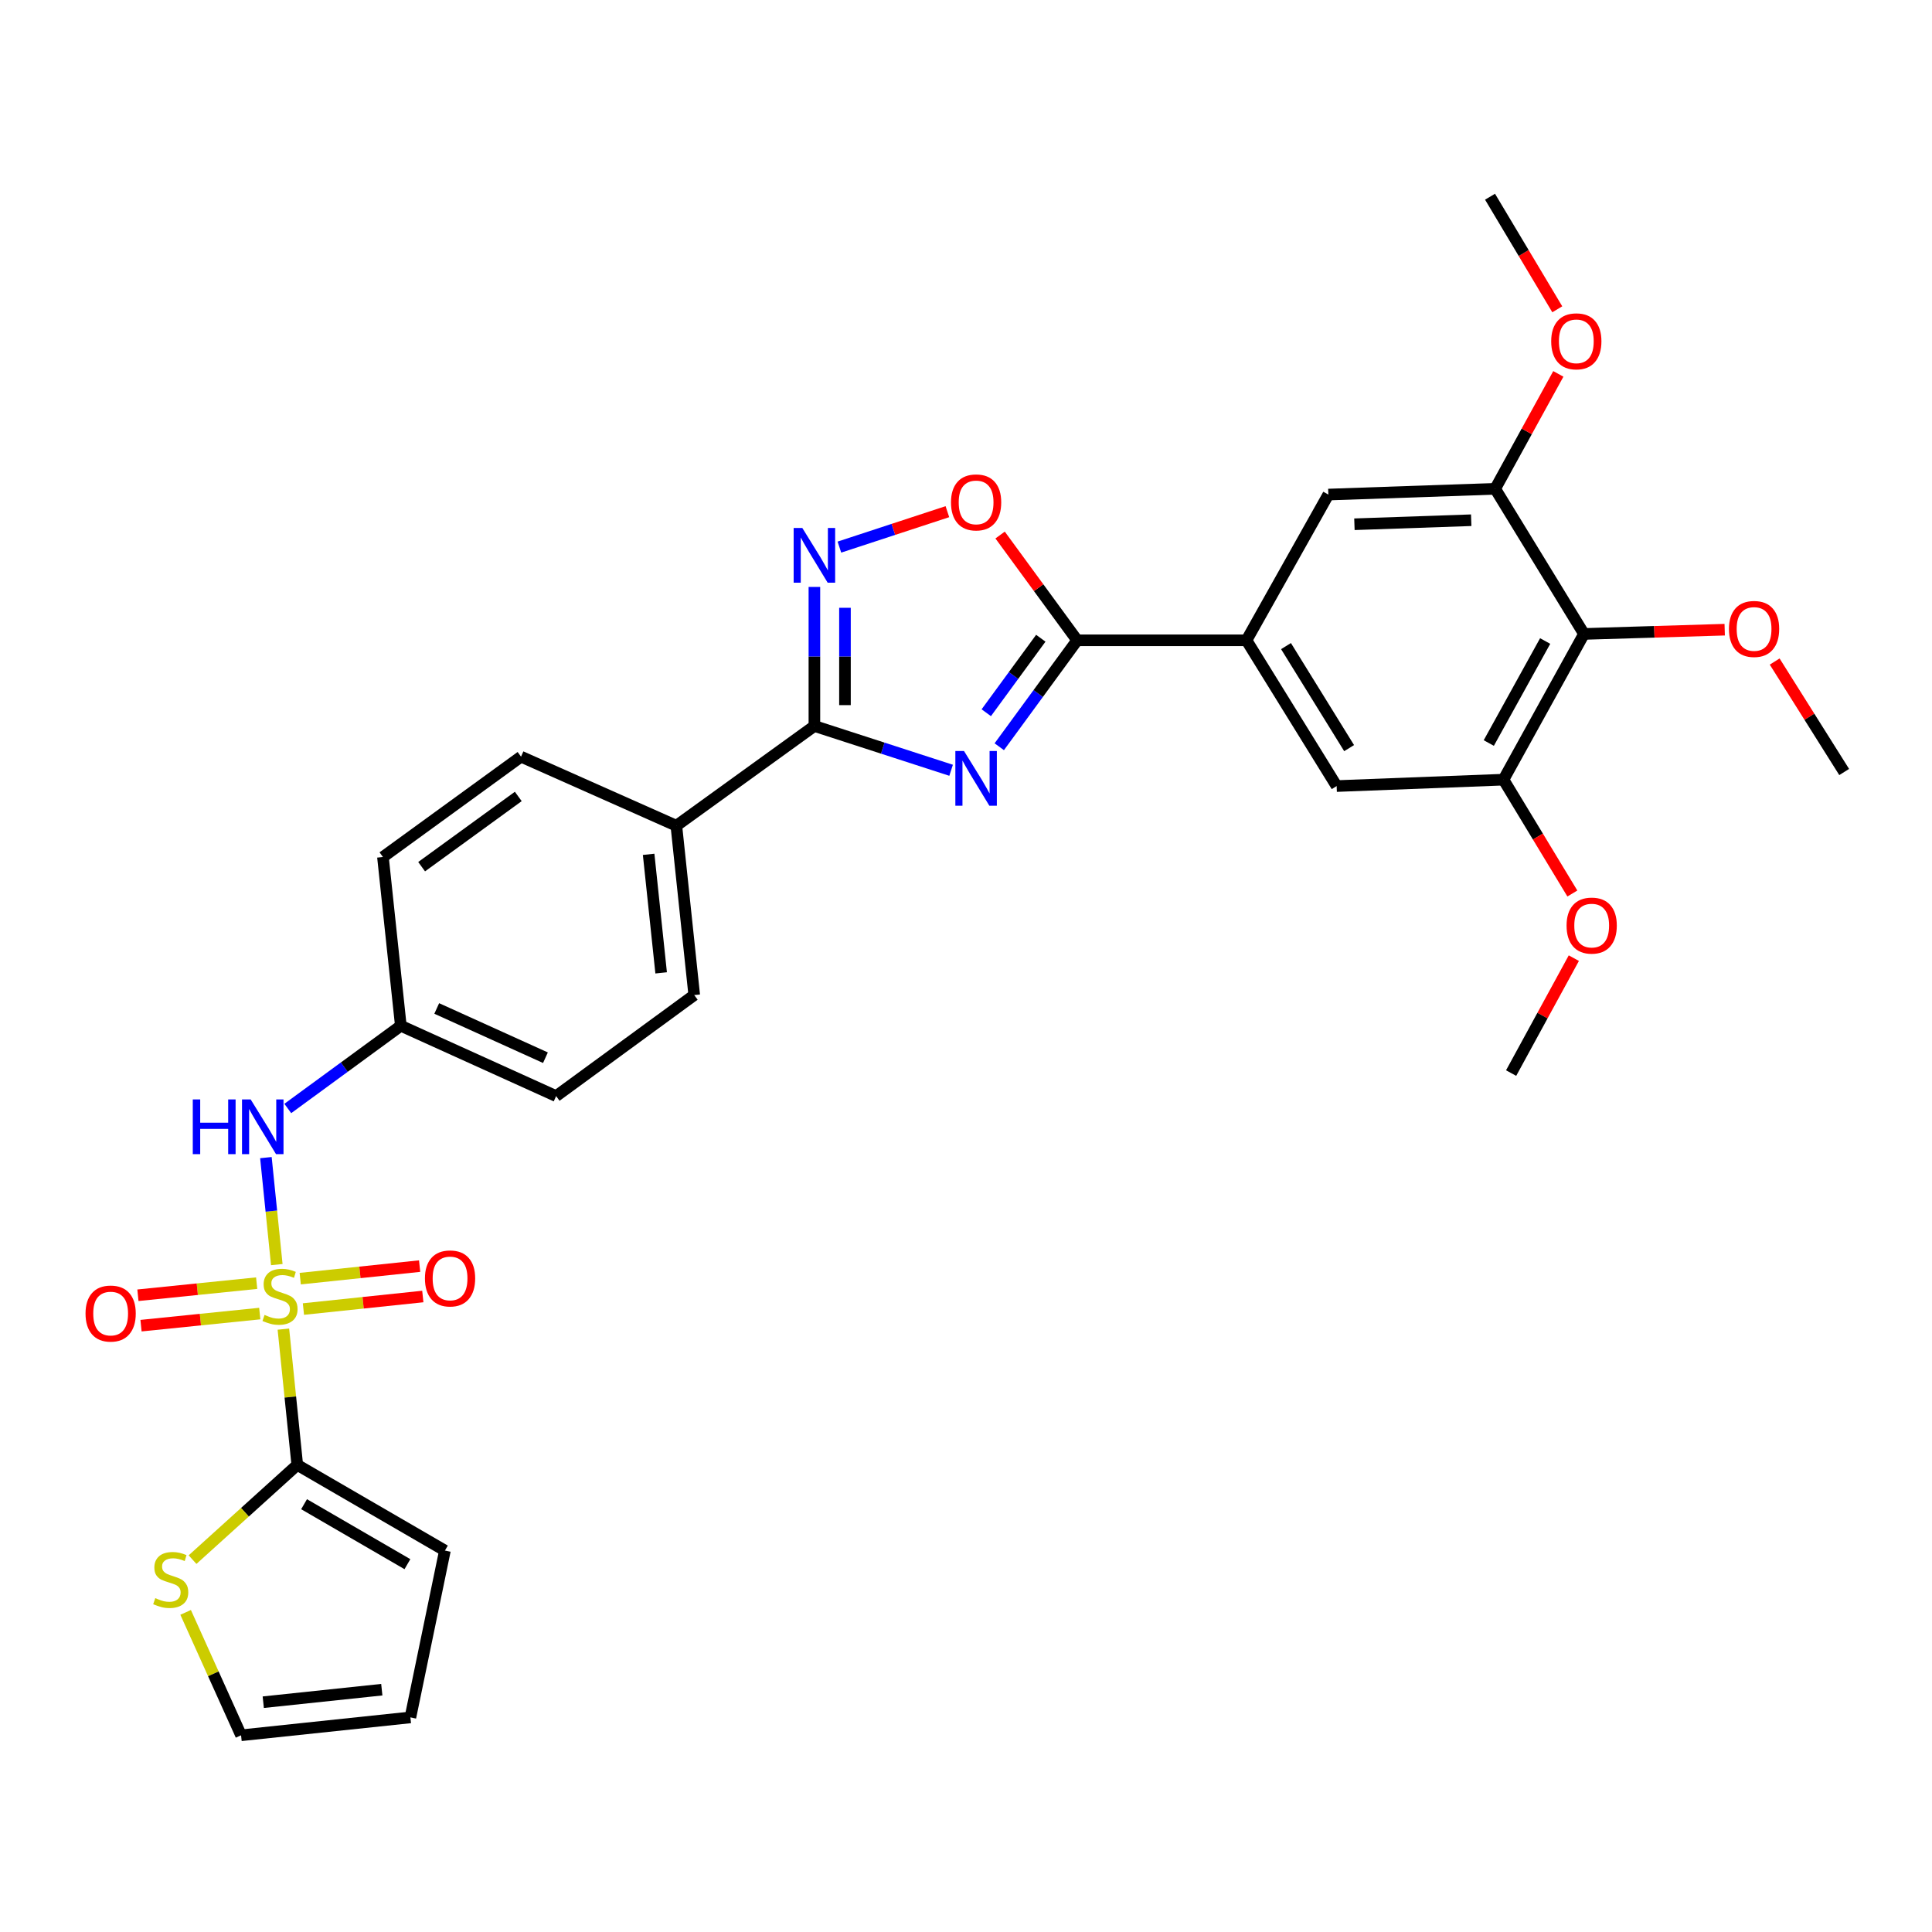 <?xml version='1.0' encoding='iso-8859-1'?>
<svg version='1.1' baseProfile='full'
              xmlns='http://www.w3.org/2000/svg'
                      xmlns:rdkit='http://www.rdkit.org/xml'
                      xmlns:xlink='http://www.w3.org/1999/xlink'
                  xml:space='preserve'
width='1000px' height='1000px' viewBox='0 0 1000 1000'>
<!-- END OF HEADER -->
<rect style='opacity:1.0;fill:#FFFFFF;stroke:none' width='1000' height='1000' x='0' y='0'> </rect>
<path class='bond-3' d='M 146.68,687.955 L 150.273,723.095' style='fill:none;fill-rule:evenodd;stroke:#CCCC00;stroke-width:6px;stroke-linecap:butt;stroke-linejoin:miter;stroke-opacity:1' />
<path class='bond-3' d='M 150.273,723.095 L 153.865,758.235' style='fill:none;fill-rule:evenodd;stroke:#000000;stroke-width:6px;stroke-linecap:butt;stroke-linejoin:miter;stroke-opacity:1' />
<path class='bond-7' d='M 143.271,654.557 L 140.45,626.867' style='fill:none;fill-rule:evenodd;stroke:#CCCC00;stroke-width:6px;stroke-linecap:butt;stroke-linejoin:miter;stroke-opacity:1' />
<path class='bond-7' d='M 140.45,626.867 L 137.629,599.177' style='fill:none;fill-rule:evenodd;stroke:#0000FF;stroke-width:6px;stroke-linecap:butt;stroke-linejoin:miter;stroke-opacity:1' />
<path class='bond-14' d='M 157.053,677.561 L 187.95,674.315' style='fill:none;fill-rule:evenodd;stroke:#CCCC00;stroke-width:6px;stroke-linecap:butt;stroke-linejoin:miter;stroke-opacity:1' />
<path class='bond-14' d='M 187.95,674.315 L 218.847,671.068' style='fill:none;fill-rule:evenodd;stroke:#FF0000;stroke-width:6px;stroke-linecap:butt;stroke-linejoin:miter;stroke-opacity:1' />
<path class='bond-14' d='M 155.4,661.825 L 186.297,658.579' style='fill:none;fill-rule:evenodd;stroke:#CCCC00;stroke-width:6px;stroke-linecap:butt;stroke-linejoin:miter;stroke-opacity:1' />
<path class='bond-14' d='M 186.297,658.579 L 217.194,655.333' style='fill:none;fill-rule:evenodd;stroke:#FF0000;stroke-width:6px;stroke-linecap:butt;stroke-linejoin:miter;stroke-opacity:1' />
<path class='bond-15' d='M 132.85,664.158 L 102.119,667.289' style='fill:none;fill-rule:evenodd;stroke:#CCCC00;stroke-width:6px;stroke-linecap:butt;stroke-linejoin:miter;stroke-opacity:1' />
<path class='bond-15' d='M 102.119,667.289 L 71.388,670.42' style='fill:none;fill-rule:evenodd;stroke:#FF0000;stroke-width:6px;stroke-linecap:butt;stroke-linejoin:miter;stroke-opacity:1' />
<path class='bond-15' d='M 134.453,679.899 L 103.723,683.03' style='fill:none;fill-rule:evenodd;stroke:#CCCC00;stroke-width:6px;stroke-linecap:butt;stroke-linejoin:miter;stroke-opacity:1' />
<path class='bond-15' d='M 103.723,683.03 L 72.992,686.16' style='fill:none;fill-rule:evenodd;stroke:#FF0000;stroke-width:6px;stroke-linecap:butt;stroke-linejoin:miter;stroke-opacity:1' />
<path class='bond-0' d='M 492.292,398.695 L 456.912,387.232' style='fill:none;fill-rule:evenodd;stroke:#0000FF;stroke-width:6px;stroke-linecap:butt;stroke-linejoin:miter;stroke-opacity:1' />
<path class='bond-0' d='M 456.912,387.232 L 421.532,375.77' style='fill:none;fill-rule:evenodd;stroke:#000000;stroke-width:6px;stroke-linecap:butt;stroke-linejoin:miter;stroke-opacity:1' />
<path class='bond-1' d='M 517.215,386.513 L 537.373,358.968' style='fill:none;fill-rule:evenodd;stroke:#0000FF;stroke-width:6px;stroke-linecap:butt;stroke-linejoin:miter;stroke-opacity:1' />
<path class='bond-1' d='M 537.373,358.968 L 557.532,331.424' style='fill:none;fill-rule:evenodd;stroke:#000000;stroke-width:6px;stroke-linecap:butt;stroke-linejoin:miter;stroke-opacity:1' />
<path class='bond-1' d='M 510.494,368.905 L 524.605,349.624' style='fill:none;fill-rule:evenodd;stroke:#0000FF;stroke-width:6px;stroke-linecap:butt;stroke-linejoin:miter;stroke-opacity:1' />
<path class='bond-1' d='M 524.605,349.624 L 538.717,330.343' style='fill:none;fill-rule:evenodd;stroke:#000000;stroke-width:6px;stroke-linecap:butt;stroke-linejoin:miter;stroke-opacity:1' />
<path class='bond-6' d='M 557.532,331.424 L 645.178,331.424' style='fill:none;fill-rule:evenodd;stroke:#000000;stroke-width:6px;stroke-linecap:butt;stroke-linejoin:miter;stroke-opacity:1' />
<path class='bond-33' d='M 557.532,331.424 L 537.593,304.179' style='fill:none;fill-rule:evenodd;stroke:#000000;stroke-width:6px;stroke-linecap:butt;stroke-linejoin:miter;stroke-opacity:1' />
<path class='bond-33' d='M 537.593,304.179 L 517.654,276.934' style='fill:none;fill-rule:evenodd;stroke:#FF0000;stroke-width:6px;stroke-linecap:butt;stroke-linejoin:miter;stroke-opacity:1' />
<path class='bond-2' d='M 421.532,375.77 L 350.077,427.394' style='fill:none;fill-rule:evenodd;stroke:#000000;stroke-width:6px;stroke-linecap:butt;stroke-linejoin:miter;stroke-opacity:1' />
<path class='bond-4' d='M 421.532,375.77 L 421.532,339.784' style='fill:none;fill-rule:evenodd;stroke:#000000;stroke-width:6px;stroke-linecap:butt;stroke-linejoin:miter;stroke-opacity:1' />
<path class='bond-4' d='M 421.532,339.784 L 421.532,303.798' style='fill:none;fill-rule:evenodd;stroke:#0000FF;stroke-width:6px;stroke-linecap:butt;stroke-linejoin:miter;stroke-opacity:1' />
<path class='bond-4' d='M 437.354,364.974 L 437.354,339.784' style='fill:none;fill-rule:evenodd;stroke:#000000;stroke-width:6px;stroke-linecap:butt;stroke-linejoin:miter;stroke-opacity:1' />
<path class='bond-4' d='M 437.354,339.784 L 437.354,314.594' style='fill:none;fill-rule:evenodd;stroke:#0000FF;stroke-width:6px;stroke-linecap:butt;stroke-linejoin:miter;stroke-opacity:1' />
<path class='bond-11' d='M 153.865,758.235 L 126.761,782.749' style='fill:none;fill-rule:evenodd;stroke:#000000;stroke-width:6px;stroke-linecap:butt;stroke-linejoin:miter;stroke-opacity:1' />
<path class='bond-11' d='M 126.761,782.749 L 99.658,807.263' style='fill:none;fill-rule:evenodd;stroke:#CCCC00;stroke-width:6px;stroke-linecap:butt;stroke-linejoin:miter;stroke-opacity:1' />
<path class='bond-17' d='M 153.865,758.235 L 230.286,802.581' style='fill:none;fill-rule:evenodd;stroke:#000000;stroke-width:6px;stroke-linecap:butt;stroke-linejoin:miter;stroke-opacity:1' />
<path class='bond-17' d='M 157.387,778.572 L 210.882,809.614' style='fill:none;fill-rule:evenodd;stroke:#000000;stroke-width:6px;stroke-linecap:butt;stroke-linejoin:miter;stroke-opacity:1' />
<path class='bond-5' d='M 434.474,283.182 L 462.422,274.01' style='fill:none;fill-rule:evenodd;stroke:#0000FF;stroke-width:6px;stroke-linecap:butt;stroke-linejoin:miter;stroke-opacity:1' />
<path class='bond-5' d='M 462.422,274.01 L 490.37,264.838' style='fill:none;fill-rule:evenodd;stroke:#FF0000;stroke-width:6px;stroke-linecap:butt;stroke-linejoin:miter;stroke-opacity:1' />
<path class='bond-12' d='M 645.178,331.424 L 687.547,255.987' style='fill:none;fill-rule:evenodd;stroke:#000000;stroke-width:6px;stroke-linecap:butt;stroke-linejoin:miter;stroke-opacity:1' />
<path class='bond-13' d='M 645.178,331.424 L 691.845,406.869' style='fill:none;fill-rule:evenodd;stroke:#000000;stroke-width:6px;stroke-linecap:butt;stroke-linejoin:miter;stroke-opacity:1' />
<path class='bond-13' d='M 665.634,334.417 L 698.301,387.229' style='fill:none;fill-rule:evenodd;stroke:#000000;stroke-width:6px;stroke-linecap:butt;stroke-linejoin:miter;stroke-opacity:1' />
<path class='bond-20' d='M 148.957,573.746 L 178.212,552.339' style='fill:none;fill-rule:evenodd;stroke:#0000FF;stroke-width:6px;stroke-linecap:butt;stroke-linejoin:miter;stroke-opacity:1' />
<path class='bond-20' d='M 178.212,552.339 L 207.467,530.932' style='fill:none;fill-rule:evenodd;stroke:#000000;stroke-width:6px;stroke-linecap:butt;stroke-linejoin:miter;stroke-opacity:1' />
<path class='bond-8' d='M 819.873,328.127 L 778.19,403.555' style='fill:none;fill-rule:evenodd;stroke:#000000;stroke-width:6px;stroke-linecap:butt;stroke-linejoin:miter;stroke-opacity:1' />
<path class='bond-8' d='M 799.772,331.789 L 770.594,384.588' style='fill:none;fill-rule:evenodd;stroke:#000000;stroke-width:6px;stroke-linecap:butt;stroke-linejoin:miter;stroke-opacity:1' />
<path class='bond-23' d='M 819.873,328.127 L 856.288,327.026' style='fill:none;fill-rule:evenodd;stroke:#000000;stroke-width:6px;stroke-linecap:butt;stroke-linejoin:miter;stroke-opacity:1' />
<path class='bond-23' d='M 856.288,327.026 L 892.703,325.924' style='fill:none;fill-rule:evenodd;stroke:#FF0000;stroke-width:6px;stroke-linecap:butt;stroke-linejoin:miter;stroke-opacity:1' />
<path class='bond-34' d='M 819.873,328.127 L 773.9,253.007' style='fill:none;fill-rule:evenodd;stroke:#000000;stroke-width:6px;stroke-linecap:butt;stroke-linejoin:miter;stroke-opacity:1' />
<path class='bond-9' d='M 773.9,253.007 L 687.547,255.987' style='fill:none;fill-rule:evenodd;stroke:#000000;stroke-width:6px;stroke-linecap:butt;stroke-linejoin:miter;stroke-opacity:1' />
<path class='bond-9' d='M 761.493,269.267 L 701.045,271.353' style='fill:none;fill-rule:evenodd;stroke:#000000;stroke-width:6px;stroke-linecap:butt;stroke-linejoin:miter;stroke-opacity:1' />
<path class='bond-24' d='M 773.9,253.007 L 790.245,223.267' style='fill:none;fill-rule:evenodd;stroke:#000000;stroke-width:6px;stroke-linecap:butt;stroke-linejoin:miter;stroke-opacity:1' />
<path class='bond-24' d='M 790.245,223.267 L 806.59,193.526' style='fill:none;fill-rule:evenodd;stroke:#FF0000;stroke-width:6px;stroke-linecap:butt;stroke-linejoin:miter;stroke-opacity:1' />
<path class='bond-10' d='M 778.19,403.555 L 691.845,406.869' style='fill:none;fill-rule:evenodd;stroke:#000000;stroke-width:6px;stroke-linecap:butt;stroke-linejoin:miter;stroke-opacity:1' />
<path class='bond-25' d='M 778.19,403.555 L 796.021,433.015' style='fill:none;fill-rule:evenodd;stroke:#000000;stroke-width:6px;stroke-linecap:butt;stroke-linejoin:miter;stroke-opacity:1' />
<path class='bond-25' d='M 796.021,433.015 L 813.853,462.476' style='fill:none;fill-rule:evenodd;stroke:#FF0000;stroke-width:6px;stroke-linecap:butt;stroke-linejoin:miter;stroke-opacity:1' />
<path class='bond-18' d='M 96.081,834.565 L 110.43,866.374' style='fill:none;fill-rule:evenodd;stroke:#CCCC00;stroke-width:6px;stroke-linecap:butt;stroke-linejoin:miter;stroke-opacity:1' />
<path class='bond-18' d='M 110.43,866.374 L 124.779,898.182' style='fill:none;fill-rule:evenodd;stroke:#000000;stroke-width:6px;stroke-linecap:butt;stroke-linejoin:miter;stroke-opacity:1' />
<path class='bond-16' d='M 350.077,427.394 L 359.333,515.04' style='fill:none;fill-rule:evenodd;stroke:#000000;stroke-width:6px;stroke-linecap:butt;stroke-linejoin:miter;stroke-opacity:1' />
<path class='bond-16' d='M 335.731,442.202 L 342.21,503.555' style='fill:none;fill-rule:evenodd;stroke:#000000;stroke-width:6px;stroke-linecap:butt;stroke-linejoin:miter;stroke-opacity:1' />
<path class='bond-32' d='M 350.077,427.394 L 269.683,391.653' style='fill:none;fill-rule:evenodd;stroke:#000000;stroke-width:6px;stroke-linecap:butt;stroke-linejoin:miter;stroke-opacity:1' />
<path class='bond-19' d='M 230.286,802.581 L 212.425,888.926' style='fill:none;fill-rule:evenodd;stroke:#000000;stroke-width:6px;stroke-linecap:butt;stroke-linejoin:miter;stroke-opacity:1' />
<path class='bond-31' d='M 124.779,898.182 L 212.425,888.926' style='fill:none;fill-rule:evenodd;stroke:#000000;stroke-width:6px;stroke-linecap:butt;stroke-linejoin:miter;stroke-opacity:1' />
<path class='bond-31' d='M 136.264,881.059 L 197.616,874.58' style='fill:none;fill-rule:evenodd;stroke:#000000;stroke-width:6px;stroke-linecap:butt;stroke-linejoin:miter;stroke-opacity:1' />
<path class='bond-26' d='M 207.467,530.932 L 198.211,443.585' style='fill:none;fill-rule:evenodd;stroke:#000000;stroke-width:6px;stroke-linecap:butt;stroke-linejoin:miter;stroke-opacity:1' />
<path class='bond-27' d='M 207.467,530.932 L 287.852,567.341' style='fill:none;fill-rule:evenodd;stroke:#000000;stroke-width:6px;stroke-linecap:butt;stroke-linejoin:miter;stroke-opacity:1' />
<path class='bond-27' d='M 226.053,521.981 L 282.322,547.467' style='fill:none;fill-rule:evenodd;stroke:#000000;stroke-width:6px;stroke-linecap:butt;stroke-linejoin:miter;stroke-opacity:1' />
<path class='bond-21' d='M 359.333,515.04 L 287.852,567.341' style='fill:none;fill-rule:evenodd;stroke:#000000;stroke-width:6px;stroke-linecap:butt;stroke-linejoin:miter;stroke-opacity:1' />
<path class='bond-22' d='M 269.683,391.653 L 198.211,443.585' style='fill:none;fill-rule:evenodd;stroke:#000000;stroke-width:6px;stroke-linecap:butt;stroke-linejoin:miter;stroke-opacity:1' />
<path class='bond-22' d='M 268.263,412.243 L 218.232,448.595' style='fill:none;fill-rule:evenodd;stroke:#000000;stroke-width:6px;stroke-linecap:butt;stroke-linejoin:miter;stroke-opacity:1' />
<path class='bond-28' d='M 918.57,342.413 L 936.558,371.002' style='fill:none;fill-rule:evenodd;stroke:#FF0000;stroke-width:6px;stroke-linecap:butt;stroke-linejoin:miter;stroke-opacity:1' />
<path class='bond-28' d='M 936.558,371.002 L 954.545,399.591' style='fill:none;fill-rule:evenodd;stroke:#000000;stroke-width:6px;stroke-linecap:butt;stroke-linejoin:miter;stroke-opacity:1' />
<path class='bond-29' d='M 806.045,160.089 L 788.641,130.953' style='fill:none;fill-rule:evenodd;stroke:#FF0000;stroke-width:6px;stroke-linecap:butt;stroke-linejoin:miter;stroke-opacity:1' />
<path class='bond-29' d='M 788.641,130.953 L 771.237,101.818' style='fill:none;fill-rule:evenodd;stroke:#000000;stroke-width:6px;stroke-linecap:butt;stroke-linejoin:miter;stroke-opacity:1' />
<path class='bond-30' d='M 814.613,495.937 L 798.384,525.679' style='fill:none;fill-rule:evenodd;stroke:#FF0000;stroke-width:6px;stroke-linecap:butt;stroke-linejoin:miter;stroke-opacity:1' />
<path class='bond-30' d='M 798.384,525.679 L 782.154,555.422' style='fill:none;fill-rule:evenodd;stroke:#000000;stroke-width:6px;stroke-linecap:butt;stroke-linejoin:miter;stroke-opacity:1' />
<path  class='atom-0' d='M 136.934 680.599
Q 137.254 680.719, 138.574 681.279
Q 139.894 681.839, 141.334 682.199
Q 142.814 682.519, 144.254 682.519
Q 146.934 682.519, 148.494 681.239
Q 150.054 679.919, 150.054 677.639
Q 150.054 676.079, 149.254 675.119
Q 148.494 674.159, 147.294 673.639
Q 146.094 673.119, 144.094 672.519
Q 141.574 671.759, 140.054 671.039
Q 138.574 670.319, 137.494 668.799
Q 136.454 667.279, 136.454 664.719
Q 136.454 661.159, 138.854 658.959
Q 141.294 656.759, 146.094 656.759
Q 149.374 656.759, 153.094 658.319
L 152.174 661.399
Q 148.774 659.999, 146.214 659.999
Q 143.454 659.999, 141.934 661.159
Q 140.414 662.279, 140.454 664.239
Q 140.454 665.759, 141.214 666.679
Q 142.014 667.599, 143.134 668.119
Q 144.294 668.639, 146.214 669.239
Q 148.774 670.039, 150.294 670.839
Q 151.814 671.639, 152.894 673.279
Q 154.014 674.879, 154.014 677.639
Q 154.014 681.559, 151.374 683.679
Q 148.774 685.759, 144.414 685.759
Q 141.894 685.759, 139.974 685.199
Q 138.094 684.679, 135.854 683.759
L 136.934 680.599
' fill='#CCCC00'/>
<path  class='atom-1' d='M 498.971 388.727
L 508.251 403.727
Q 509.171 405.207, 510.651 407.887
Q 512.131 410.567, 512.211 410.727
L 512.211 388.727
L 515.971 388.727
L 515.971 417.047
L 512.091 417.047
L 502.131 400.647
Q 500.971 398.727, 499.731 396.527
Q 498.531 394.327, 498.171 393.647
L 498.171 417.047
L 494.491 417.047
L 494.491 388.727
L 498.971 388.727
' fill='#0000FF'/>
<path  class='atom-5' d='M 415.272 273.269
L 424.552 288.269
Q 425.472 289.749, 426.952 292.429
Q 428.432 295.109, 428.512 295.269
L 428.512 273.269
L 432.272 273.269
L 432.272 301.589
L 428.392 301.589
L 418.432 285.189
Q 417.272 283.269, 416.032 281.069
Q 414.832 278.869, 414.472 278.189
L 414.472 301.589
L 410.792 301.589
L 410.792 273.269
L 415.272 273.269
' fill='#0000FF'/>
<path  class='atom-6' d='M 492.231 260.04
Q 492.231 253.24, 495.591 249.44
Q 498.951 245.64, 505.231 245.64
Q 511.511 245.64, 514.871 249.44
Q 518.231 253.24, 518.231 260.04
Q 518.231 266.92, 514.831 270.84
Q 511.431 274.72, 505.231 274.72
Q 498.991 274.72, 495.591 270.84
Q 492.231 266.96, 492.231 260.04
M 505.231 271.52
Q 509.551 271.52, 511.871 268.64
Q 514.231 265.72, 514.231 260.04
Q 514.231 254.48, 511.871 251.68
Q 509.551 248.84, 505.231 248.84
Q 500.911 248.84, 498.551 251.64
Q 496.231 254.44, 496.231 260.04
Q 496.231 265.76, 498.551 268.64
Q 500.911 271.52, 505.231 271.52
' fill='#FF0000'/>
<path  class='atom-8' d='M 99.784 569.065
L 103.624 569.065
L 103.624 581.105
L 118.104 581.105
L 118.104 569.065
L 121.944 569.065
L 121.944 597.385
L 118.104 597.385
L 118.104 584.305
L 103.624 584.305
L 103.624 597.385
L 99.784 597.385
L 99.784 569.065
' fill='#0000FF'/>
<path  class='atom-8' d='M 129.744 569.065
L 139.024 584.065
Q 139.944 585.545, 141.424 588.225
Q 142.904 590.905, 142.984 591.065
L 142.984 569.065
L 146.744 569.065
L 146.744 597.385
L 142.864 597.385
L 132.904 580.985
Q 131.744 579.065, 130.504 576.865
Q 129.304 574.665, 128.944 573.985
L 128.944 597.385
L 125.264 597.385
L 125.264 569.065
L 129.744 569.065
' fill='#0000FF'/>
<path  class='atom-12' d='M 80.37 827.192
Q 80.69 827.312, 82.01 827.872
Q 83.33 828.432, 84.77 828.792
Q 86.25 829.112, 87.69 829.112
Q 90.37 829.112, 91.93 827.832
Q 93.49 826.512, 93.49 824.232
Q 93.49 822.672, 92.69 821.712
Q 91.93 820.752, 90.73 820.232
Q 89.53 819.712, 87.53 819.112
Q 85.01 818.352, 83.49 817.632
Q 82.01 816.912, 80.93 815.392
Q 79.89 813.872, 79.89 811.312
Q 79.89 807.752, 82.29 805.552
Q 84.73 803.352, 89.53 803.352
Q 92.81 803.352, 96.53 804.912
L 95.61 807.992
Q 92.21 806.592, 89.65 806.592
Q 86.89 806.592, 85.37 807.752
Q 83.85 808.872, 83.89 810.832
Q 83.89 812.352, 84.65 813.272
Q 85.45 814.192, 86.57 814.712
Q 87.73 815.232, 89.65 815.832
Q 92.21 816.632, 93.73 817.432
Q 95.25 818.232, 96.33 819.872
Q 97.45 821.472, 97.45 824.232
Q 97.45 828.152, 94.81 830.272
Q 92.21 832.352, 87.85 832.352
Q 85.33 832.352, 83.41 831.792
Q 81.53 831.272, 79.29 830.352
L 80.37 827.192
' fill='#CCCC00'/>
<path  class='atom-15' d='M 219.949 661.712
Q 219.949 654.912, 223.309 651.112
Q 226.669 647.312, 232.949 647.312
Q 239.229 647.312, 242.589 651.112
Q 245.949 654.912, 245.949 661.712
Q 245.949 668.592, 242.549 672.512
Q 239.149 676.392, 232.949 676.392
Q 226.709 676.392, 223.309 672.512
Q 219.949 668.632, 219.949 661.712
M 232.949 673.192
Q 237.269 673.192, 239.589 670.312
Q 241.949 667.392, 241.949 661.712
Q 241.949 656.152, 239.589 653.352
Q 237.269 650.512, 232.949 650.512
Q 228.629 650.512, 226.269 653.312
Q 223.949 656.112, 223.949 661.712
Q 223.949 667.432, 226.269 670.312
Q 228.629 673.192, 232.949 673.192
' fill='#FF0000'/>
<path  class='atom-16' d='M 44.271 679.89
Q 44.271 673.09, 47.631 669.29
Q 50.991 665.49, 57.271 665.49
Q 63.551 665.49, 66.911 669.29
Q 70.271 673.09, 70.271 679.89
Q 70.271 686.77, 66.871 690.69
Q 63.471 694.57, 57.271 694.57
Q 51.031 694.57, 47.631 690.69
Q 44.271 686.81, 44.271 679.89
M 57.271 691.37
Q 61.591 691.37, 63.911 688.49
Q 66.271 685.57, 66.271 679.89
Q 66.271 674.33, 63.911 671.53
Q 61.591 668.69, 57.271 668.69
Q 52.951 668.69, 50.591 671.49
Q 48.271 674.29, 48.271 679.89
Q 48.271 685.61, 50.591 688.49
Q 52.951 691.37, 57.271 691.37
' fill='#FF0000'/>
<path  class='atom-24' d='M 894.905 325.544
Q 894.905 318.744, 898.265 314.944
Q 901.625 311.144, 907.905 311.144
Q 914.185 311.144, 917.545 314.944
Q 920.905 318.744, 920.905 325.544
Q 920.905 332.424, 917.505 336.344
Q 914.105 340.224, 907.905 340.224
Q 901.665 340.224, 898.265 336.344
Q 894.905 332.464, 894.905 325.544
M 907.905 337.024
Q 912.225 337.024, 914.545 334.144
Q 916.905 331.224, 916.905 325.544
Q 916.905 319.984, 914.545 317.184
Q 912.225 314.344, 907.905 314.344
Q 903.585 314.344, 901.225 317.144
Q 898.905 319.944, 898.905 325.544
Q 898.905 331.264, 901.225 334.144
Q 903.585 337.024, 907.905 337.024
' fill='#FF0000'/>
<path  class='atom-25' d='M 802.899 176.666
Q 802.899 169.866, 806.259 166.066
Q 809.619 162.266, 815.899 162.266
Q 822.179 162.266, 825.539 166.066
Q 828.899 169.866, 828.899 176.666
Q 828.899 183.546, 825.499 187.466
Q 822.099 191.346, 815.899 191.346
Q 809.659 191.346, 806.259 187.466
Q 802.899 183.586, 802.899 176.666
M 815.899 188.146
Q 820.219 188.146, 822.539 185.266
Q 824.899 182.346, 824.899 176.666
Q 824.899 171.106, 822.539 168.306
Q 820.219 165.466, 815.899 165.466
Q 811.579 165.466, 809.219 168.266
Q 806.899 171.066, 806.899 176.666
Q 806.899 182.386, 809.219 185.266
Q 811.579 188.146, 815.899 188.146
' fill='#FF0000'/>
<path  class='atom-26' d='M 810.854 479.08
Q 810.854 472.28, 814.214 468.48
Q 817.574 464.68, 823.854 464.68
Q 830.134 464.68, 833.494 468.48
Q 836.854 472.28, 836.854 479.08
Q 836.854 485.96, 833.454 489.88
Q 830.054 493.76, 823.854 493.76
Q 817.614 493.76, 814.214 489.88
Q 810.854 486, 810.854 479.08
M 823.854 490.56
Q 828.174 490.56, 830.494 487.68
Q 832.854 484.76, 832.854 479.08
Q 832.854 473.52, 830.494 470.72
Q 828.174 467.88, 823.854 467.88
Q 819.534 467.88, 817.174 470.68
Q 814.854 473.48, 814.854 479.08
Q 814.854 484.8, 817.174 487.68
Q 819.534 490.56, 823.854 490.56
' fill='#FF0000'/>
</svg>
